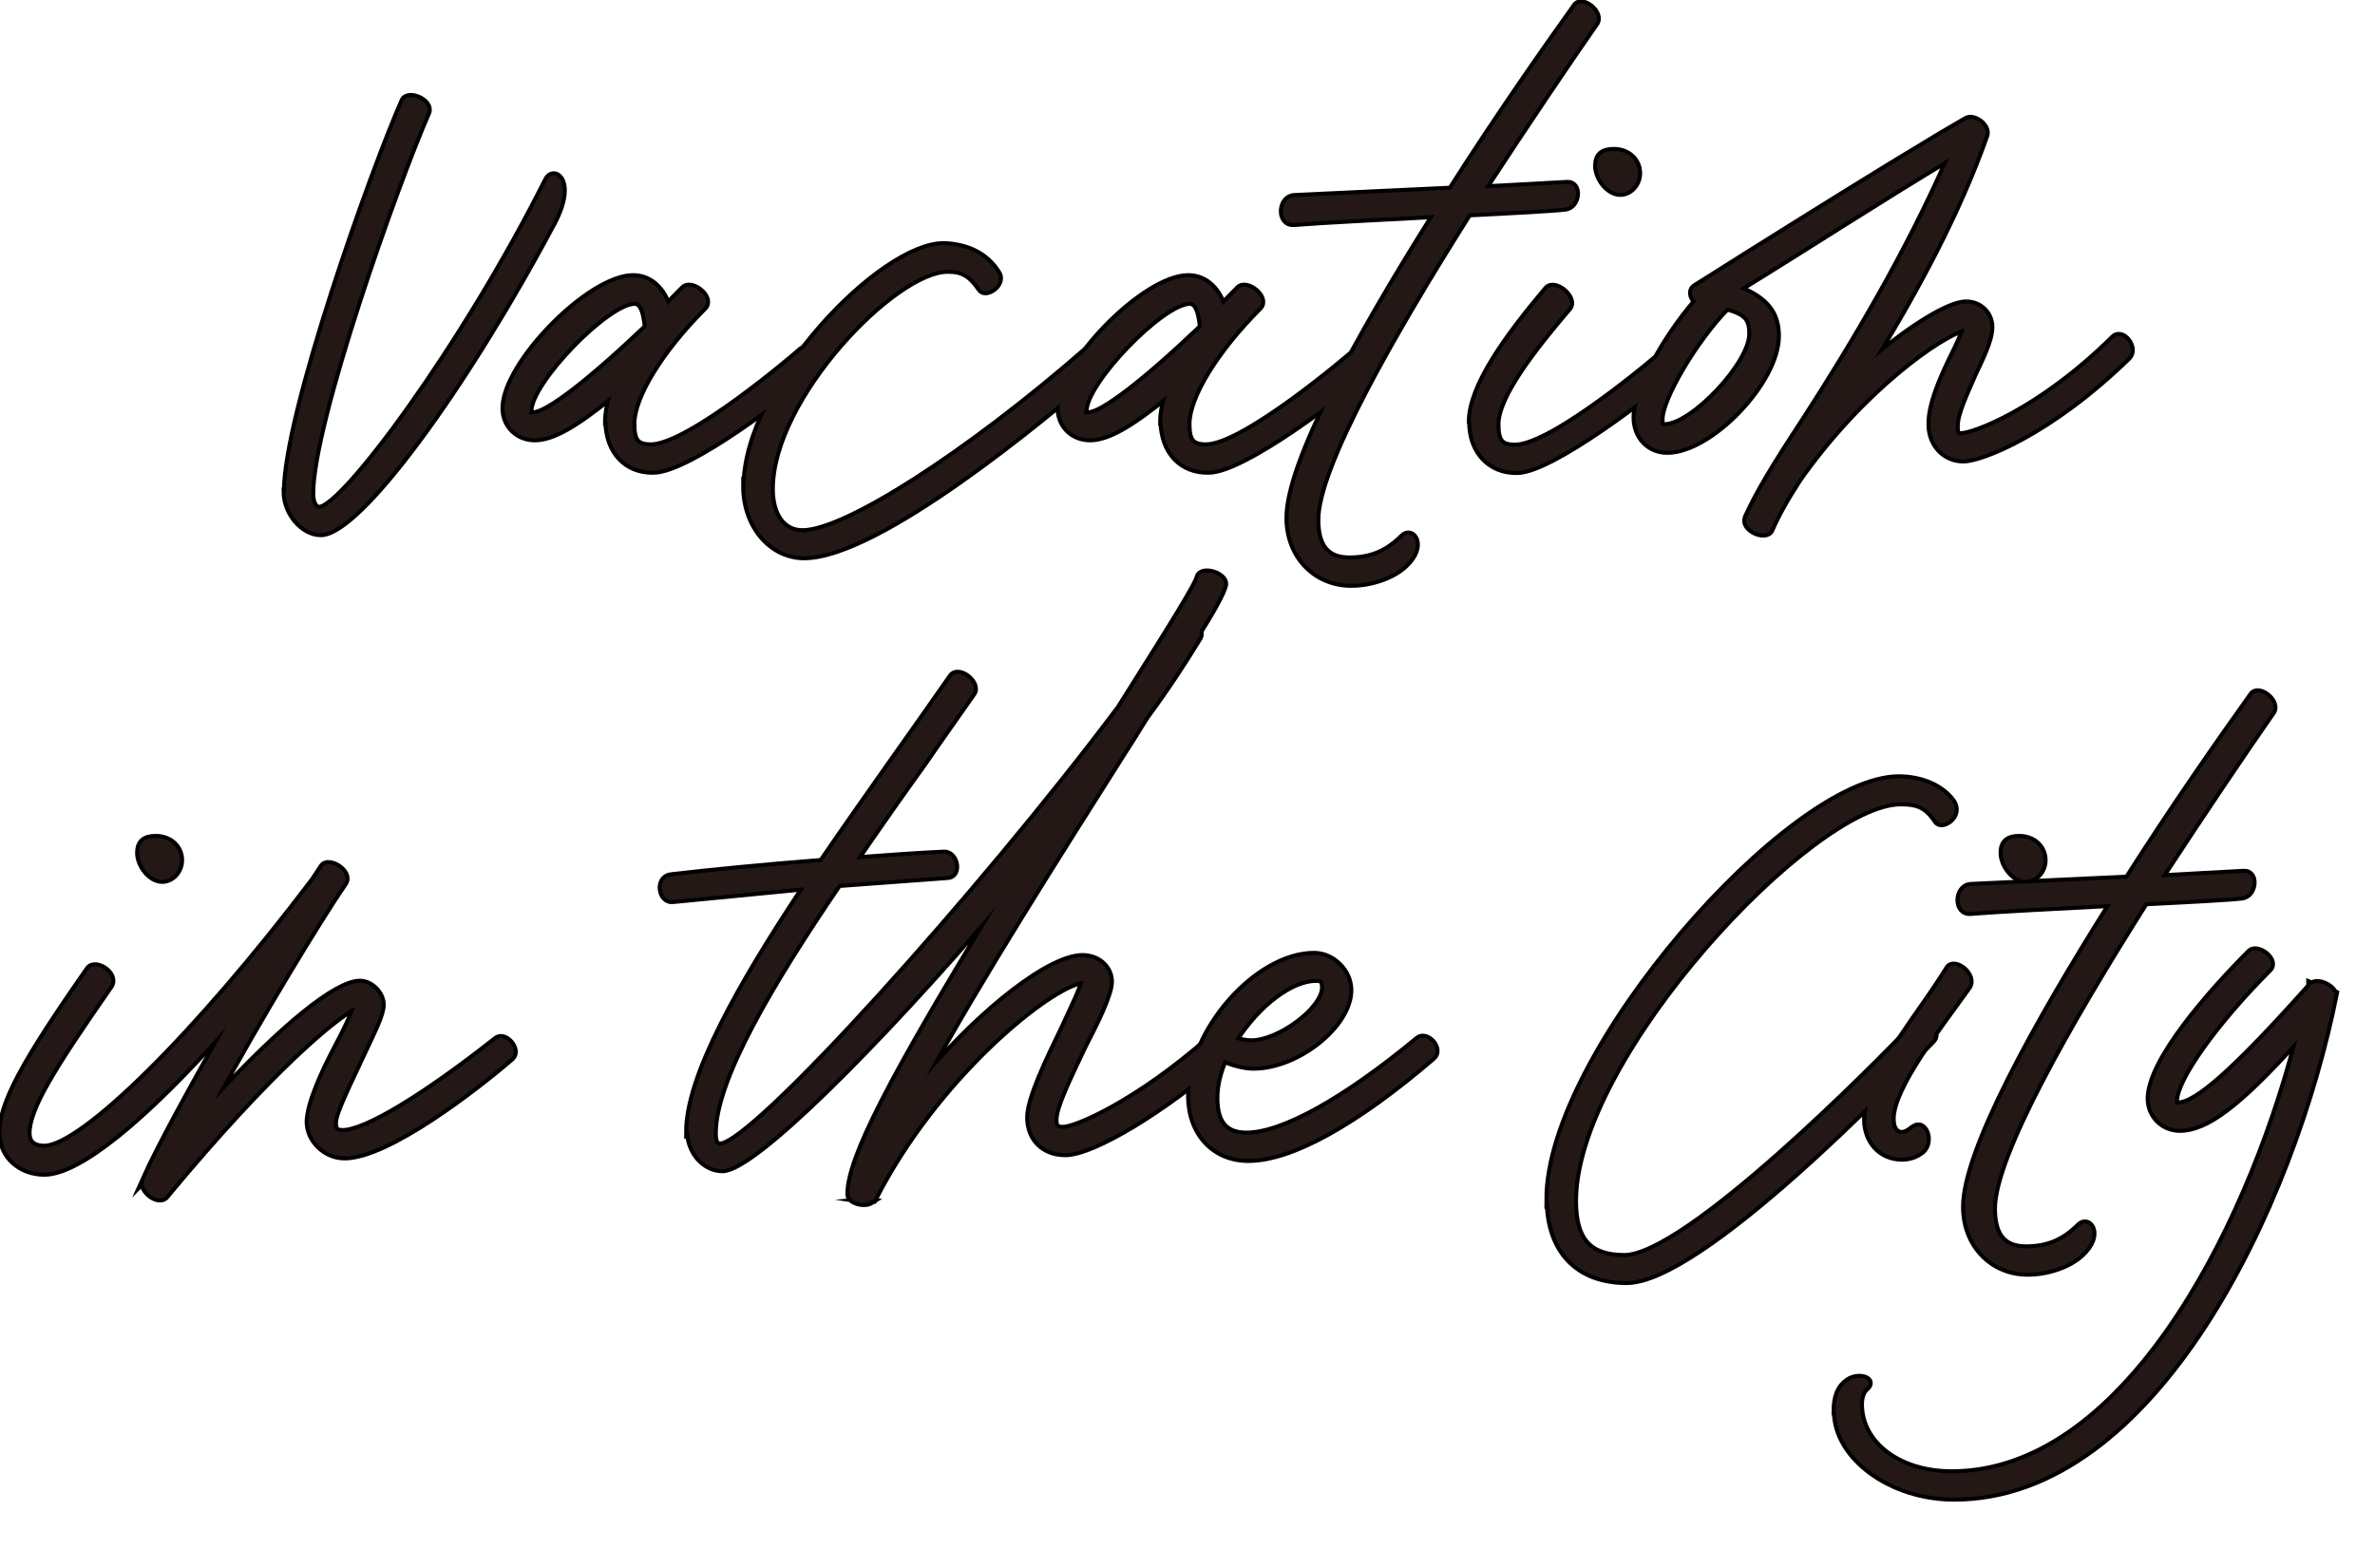 <?xml version="1.0" encoding="UTF-8"?>
<svg id="_レイヤー_2" data-name="レイヤー 2" xmlns="http://www.w3.org/2000/svg" viewBox="0 0 74.1 48.95">
  <defs>
    <style>
      .cls-1 {
        fill: none;
        stroke: #000;
        stroke-miterlimit: 10;
        stroke-width: .25px;
      }

      .cls-2, .cls-3 {
        stroke-width: 0px;
      }

      .cls-3 {
        fill: #231815;
      }
    </style>
  </defs>
  <g id="PC">
    <g>
      <g>
        <g>
          <path class="cls-1" d="m8.92,15.34c0-2.43,2.72-10.05,3.67-12.19.14-.31.88.02.74.36-.95,2.16-3.62,9.65-3.62,11.9,0,.29.11.47.25.47.74,0,4.5-5.06,7.11-10.26.2-.4.88,0,.18,1.33-2.79,5.24-6.07,9.69-7.24,9.69-.56,0-1.1-.63-1.1-1.3Z"/>
          <path class="cls-1" d="m18.94,13.16c0-.25.05-.52.14-.81-1.13.92-1.85,1.33-2.39,1.33s-.95-.4-.95-.94c0-1.39,2.65-4.09,4.01-4.09.49,0,.88.32,1.08.88.14-.16.32-.34.5-.52.25-.25.92.29.63.58-1.35,1.35-2.23,2.79-2.23,3.64,0,.54.14.7.58.7,1.19,0,4.52-2.84,4.68-2.99.31-.27.77.31.49.56-.9.83-4.01,3.19-5.09,3.19-.85.02-1.42-.59-1.44-1.53Zm1.24-2.95c-.05-.56-.18-.79-.38-.79-.86,0-3.28,2.5-3.28,3.4,0,.2-.13.11.11.11.43,0,1.71-.97,3.55-2.72Z"/>
          <path class="cls-1" d="m23.26,15.19c0-3.17,4.23-7.54,6.18-7.54.74.02,1.33.32,1.67.86.25.34-.36.76-.52.5-.31-.45-.56-.59-1.01-.59-1.66-.02-5.53,3.98-5.53,6.84,0,.83.38,1.35.99,1.35,1.33,0,5.13-2.43,8.89-5.71.29-.25.74.31.45.59-1.8,1.57-6.99,5.87-9.29,5.87-1.03,0-1.84-.95-1.84-2.18Z"/>
          <path class="cls-1" d="m36.26,13.16c0-.25.05-.52.14-.81-1.13.92-1.85,1.33-2.39,1.33s-.95-.4-.95-.94c0-1.39,2.65-4.09,4.01-4.09.49,0,.88.32,1.08.88.14-.16.32-.34.5-.52.25-.25.92.29.63.58-1.35,1.35-2.23,2.79-2.23,3.64,0,.54.14.7.58.7,1.19,0,4.52-2.84,4.68-2.99.31-.27.77.31.49.56-.9.83-4.01,3.19-5.09,3.19-.85.02-1.42-.59-1.44-1.53Zm1.24-2.95c-.05-.56-.18-.79-.38-.79-.86,0-3.28,2.5-3.28,3.4,0,.2-.13.11.11.11.43,0,1.71-.97,3.55-2.72Z"/>
          <path class="cls-1" d="m40.2,16.16c0-1.73,2.2-5.71,4.56-9.45-1.71.09-3.51.18-4.39.25-.47.04-.45-.77,0-.81l4.9-.23c1.42-2.23,2.88-4.32,3.89-5.73.2-.29.85.23.61.54-.85,1.22-2.12,3.1-3.46,5.15l2.57-.14c.43-.04.36.7-.05.74-.32.04-1.57.11-3.01.18-2.39,3.78-4.75,7.92-4.75,9.56,0,.85.34,1.24,1.03,1.24s1.19-.22,1.67-.7c.29-.29.72.27.05.88-.36.34-1.03.58-1.66.58-1.13,0-1.96-.88-1.96-2.05Z"/>
          <path class="cls-1" d="m45.89,13.16c0-1.1,1.13-2.66,2.38-4.14.25-.27.9.29.67.58-1.12,1.31-2.25,2.77-2.25,3.64,0,.54.14.7.58.7,1.19,0,4.52-2.84,4.68-2.99.31-.27.77.31.47.56-.94.81-4,3.17-5.08,3.19-.85.02-1.44-.61-1.44-1.53Zm3.94-7.98c0-.32.16-.47.52-.47.43,0,.76.29.76.7,0,.32-.25.61-.56.61-.36,0-.72-.45-.72-.85Z"/>
          <path class="cls-1" d="m54.5,16.15c.36-.79.83-1.57,1.84-3.11,1.48-2.29,3.19-5.17,4.47-8.1-2.18,1.31-4.38,2.74-6.54,4.07.83.34,1.17.77,1.17,1.48,0,1.42-2.07,3.58-3.42,3.58-.58,0-.99-.45-.99-1.04,0-.81.85-2.41,1.89-3.62-.14-.14-.2-.36,0-.47l1.57-.99c1.98-1.24,4.02-2.52,6.09-3.76l.77-.45c.25-.14.7.22.59.49-.85,2.41-2.14,4.79-3.46,6.95,1.17-.99,2.34-1.71,2.86-1.71.43,0,.76.32.76.74,0,.29-.14.68-.5,1.42-.27.63-.58,1.26-.58,1.66,0,.29.02.29.18.29.34,0,2.38-.7,4.74-3.02.27-.29.74.31.45.59-2.45,2.38-4.59,3.19-5.13,3.19-.59,0-1.03-.47-1.03-1.1s.34-1.39.63-2c.25-.5.4-.83.43-.99-.74.2-3.15,1.84-5.17,4.7-.41.63-.68,1.12-.88,1.58-.14.31-.88-.02-.74-.36Zm.14-5.73c0-.47-.14-.65-.76-.83-.99,1.01-2.07,2.84-2.07,3.49,0,.23-.02.22.13.22.86,0,2.7-1.94,2.7-2.88Z"/>
        </g>
        <g>
          <path class="cls-1" d="m.04,35.37c0-.92.67-2.18,2.72-5.11.2-.31.9.14.67.5-1.78,2.56-2.57,3.82-2.57,4.61,0,.29.18.45.52.45,1.17,0,4.75-3.51,8.41-8.35.11-.16.2-.31.27-.41.18-.29.9.16.68.49-.77,1.12-2.67,4.25-4.05,6.79,2.11-2.29,3.8-3.67,4.54-3.67.34,0,.68.34.68.68,0,.32-.27.83-.7,1.75-.54,1.15-.79,1.69-.79,1.94,0,.22.07.29.27.29.72,0,2.56-1.12,4.79-2.88.27-.23.74.32.47.56-1.1.95-3.85,3.08-5.2,3.08-.61,0-1.13-.52-1.12-1.1.02-.56.45-1.51.85-2.27.31-.58.54-1.08.61-1.3-.58.27-2.57,1.87-5.91,5.89-.22.31-.88-.22-.65-.52l-.02.02c.45-1.01,1.48-2.88,2.54-4.75-2.59,2.92-4.61,4.54-5.67,4.54-.74,0-1.33-.52-1.33-1.21Zm4.3-8.75c0-.32.16-.47.52-.47.43,0,.76.29.76.7,0,.32-.25.61-.56.61-.36,0-.72-.45-.72-.85Z"/>
          <path class="cls-1" d="m21.47,35.32c0-1.73,1.64-4.63,3.64-7.63l-4.12.4c-.4.04-.49-.68-.07-.74,1.19-.14,2.92-.31,4.72-.45,1.39-2.03,2.86-4.07,4.05-5.78.22-.31.88.22.65.52-.45.65-.99,1.4-1.51,2.16-.7.97-1.42,2-2.12,3.02.95-.07,1.89-.14,2.75-.18.38,0,.49.7.09.7l-3.39.25c-2.11,3.1-3.89,6.1-3.89,7.78,0,.29.07.38.2.38,1.03,0,8.14-7.89,12.46-13.65,1.82-2.88,2.41-3.85,2.47-4.09.09-.31.86-.07.79.25-.05.2-.25.61-.77,1.44.02.07.02.14-.02.2-.45.74-.99,1.57-1.64,2.45-.22.34-.43.7-.68,1.08-2.02,3.19-4.57,7.2-6.19,10.17,1.78-2.11,3.93-3.78,4.93-3.73.45.02.81.34.81.77,0,.38-.41,1.22-.85,2.07-.43.92-.88,1.82-.88,2.23,0,.23.05.29.27.29.41,0,2.32-.83,4.57-2.81.31-.27.79.29.49.56-1.87,1.64-4.12,3.01-4.99,3.01-.68,0-1.13-.45-1.13-1.12,0-.58.58-1.78,1.06-2.77.32-.7.61-1.28.63-1.49-1.03.11-4.61,2.99-6.55,6.84l-.2.02.13.02c-.2.13-.68.02-.68-.22,0-1.12,1.31-3.64,4.57-8.97-3.69,4.3-7.56,8.19-8.53,8.19-.56,0-1.04-.54-1.04-1.19Z"/>
          <path class="cls-1" d="m37.13,34.19c0-2.03,2.09-4.39,3.87-4.39.58,0,1.1.52,1.1,1.1,0,1.1-1.62,2.39-2.99,2.39-.27,0-.63-.09-.92-.22-.18.43-.27.83-.27,1.19,0,.79.31,1.15.97,1.15,1.12,0,3.04-1.06,5.35-2.97.27-.23.76.31.45.56-2.39,2.05-4.41,3.17-5.74,3.17-1.08,0-1.82-.81-1.82-1.98Zm4.18-3.37c0-.2-.05-.27-.25-.27-.77,0-1.8.77-2.52,1.89.14.05.34.09.5.09.88,0,2.27-1.04,2.27-1.71Z"/>
          <path class="cls-1" d="m48.31,37.43c0-4.59,7.53-13.14,10.93-13.14.7,0,1.33.27,1.66.72.32.45-.32.85-.47.61-.31-.45-.56-.58-1.13-.58-2.77,0-10.19,7.92-10.19,12.44,0,1.22.47,1.75,1.57,1.75,1.94,0,7.94-6.07,9.04-7.24.2-.23.81.18.59.45-1.12,1.19-7.24,7.54-9.56,7.54-1.53,0-2.43-.95-2.43-2.56Z"/>
          <path class="cls-1" d="m58.23,34.92c0-.99.92-2.3,1.75-3.49.29-.41.56-.81.81-1.21.2-.29.85.23.61.58-.9,1.26-2.38,3.13-2.38,4.12,0,.31.13.47.32.47.09,0,.2-.05.36-.18.34-.25.59.4.27.7-.18.14-.38.22-.63.22-.65,0-1.12-.5-1.12-1.21Zm4.25-8.3c0-.32.16-.47.52-.47.43,0,.76.29.76.7,0,.32-.25.61-.56.61-.36,0-.72-.45-.72-.85Z"/>
          <path class="cls-1" d="m61.31,37.66c0-1.73,2.2-5.71,4.56-9.45-1.71.09-3.51.18-4.39.25-.47.04-.45-.77,0-.81l4.9-.23c1.42-2.23,2.88-4.32,3.89-5.73.2-.29.85.23.61.54-.85,1.22-2.12,3.1-3.46,5.15l2.57-.14c.43-.04.36.7-.05.74-.32.04-1.57.11-3.01.18-2.39,3.78-4.75,7.92-4.75,9.56,0,.85.34,1.24,1.03,1.24s1.19-.22,1.67-.7c.29-.29.72.27.05.88-.36.34-1.03.58-1.66.58-1.13,0-1.96-.88-1.96-2.05Z"/>
          <path class="cls-1" d="m57.27,44.04c0-.47.13-.76.4-.94.34-.22.85-.04.54.22-.11.09-.18.29-.18.5,0,1.24,1.22,2.16,2.86,2.16,5.28,0,9.16-7.29,10.79-13.54-1.82,2.02-2.84,2.79-3.67,2.79-.52,0-.94-.41-.94-.94,0-1.19,1.89-3.33,3.13-4.57.23-.23.86.25.59.52-1.67,1.67-2.93,3.44-2.93,4.12,0,.11-.02.11.09.11.58,0,1.78-1.06,4.11-3.67,0-.02.02-.05.02-.09l.05.02c.18-.14.59.04.68.25l.04.02c-1.33,6.68-5.64,15.74-11.88,15.74-1.98,0-3.69-1.26-3.69-2.7Z"/>
        </g>
      </g>
      <g>
        <g>
          <path class="cls-2" d="m8.92,15.34c0-2.43,2.72-10.05,3.67-12.19.14-.31.88.02.74.36-.95,2.16-3.62,9.65-3.62,11.9,0,.29.11.47.25.47.74,0,4.5-5.06,7.11-10.26.2-.4.88,0,.18,1.33-2.79,5.24-6.07,9.69-7.24,9.69-.56,0-1.1-.63-1.1-1.3Z"/>
          <path class="cls-2" d="m18.94,13.16c0-.25.05-.52.14-.81-1.13.92-1.85,1.33-2.39,1.33s-.95-.4-.95-.94c0-1.39,2.65-4.09,4.01-4.09.49,0,.88.32,1.08.88.14-.16.32-.34.5-.52.25-.25.92.29.63.58-1.35,1.35-2.23,2.79-2.23,3.64,0,.54.14.7.58.7,1.19,0,4.52-2.84,4.68-2.99.31-.27.77.31.49.56-.9.83-4.01,3.19-5.09,3.19-.85.02-1.42-.59-1.44-1.53Zm1.24-2.95c-.05-.56-.18-.79-.38-.79-.86,0-3.28,2.5-3.28,3.4,0,.2-.13.11.11.11.43,0,1.71-.97,3.55-2.72Z"/>
          <path class="cls-2" d="m23.26,15.19c0-3.17,4.23-7.54,6.18-7.54.74.02,1.33.32,1.67.86.25.34-.36.76-.52.5-.31-.45-.56-.59-1.01-.59-1.66-.02-5.53,3.98-5.53,6.84,0,.83.38,1.35.99,1.35,1.33,0,5.13-2.43,8.89-5.71.29-.25.74.31.45.59-1.8,1.57-6.99,5.87-9.29,5.87-1.03,0-1.84-.95-1.84-2.18Z"/>
          <path class="cls-2" d="m36.26,13.16c0-.25.05-.52.14-.81-1.13.92-1.85,1.33-2.39,1.33s-.95-.4-.95-.94c0-1.39,2.65-4.09,4.01-4.09.49,0,.88.32,1.08.88.14-.16.32-.34.5-.52.25-.25.92.29.63.58-1.35,1.35-2.23,2.79-2.23,3.64,0,.54.14.7.58.7,1.19,0,4.52-2.84,4.68-2.99.31-.27.77.31.49.56-.9.83-4.01,3.19-5.09,3.19-.85.02-1.42-.59-1.44-1.53Zm1.24-2.95c-.05-.56-.18-.79-.38-.79-.86,0-3.28,2.5-3.28,3.4,0,.2-.13.11.11.11.43,0,1.71-.97,3.55-2.72Z"/>
          <path class="cls-2" d="m40.2,16.16c0-1.73,2.2-5.71,4.56-9.45-1.71.09-3.51.18-4.39.25-.47.04-.45-.77,0-.81l4.9-.23c1.42-2.23,2.88-4.32,3.89-5.73.2-.29.85.23.61.54-.85,1.22-2.12,3.1-3.46,5.15l2.57-.14c.43-.04.36.7-.05.74-.32.04-1.57.11-3.01.18-2.39,3.78-4.75,7.92-4.75,9.56,0,.85.34,1.24,1.03,1.24s1.19-.22,1.67-.7c.29-.29.72.27.05.88-.36.34-1.03.58-1.66.58-1.13,0-1.96-.88-1.96-2.05Z"/>
          <path class="cls-2" d="m45.89,13.16c0-1.1,1.13-2.66,2.38-4.14.25-.27.9.29.67.58-1.12,1.31-2.25,2.77-2.25,3.64,0,.54.14.7.58.7,1.19,0,4.52-2.84,4.68-2.99.31-.27.77.31.47.56-.94.81-4,3.17-5.08,3.19-.85.02-1.44-.61-1.44-1.53Zm3.94-7.98c0-.32.16-.47.52-.47.43,0,.76.29.76.7,0,.32-.25.61-.56.61-.36,0-.72-.45-.72-.85Z"/>
          <path class="cls-2" d="m54.5,16.15c.36-.79.83-1.57,1.84-3.11,1.48-2.29,3.19-5.17,4.47-8.1-2.18,1.31-4.38,2.74-6.54,4.07.83.34,1.17.77,1.17,1.48,0,1.42-2.07,3.58-3.42,3.58-.58,0-.99-.45-.99-1.04,0-.81.85-2.41,1.89-3.62-.14-.14-.2-.36,0-.47l1.57-.99c1.98-1.24,4.02-2.52,6.09-3.76l.77-.45c.25-.14.7.22.59.49-.85,2.41-2.14,4.79-3.46,6.95,1.17-.99,2.34-1.71,2.86-1.71.43,0,.76.32.76.74,0,.29-.14.68-.5,1.42-.27.63-.58,1.26-.58,1.66,0,.29.02.29.18.29.34,0,2.38-.7,4.74-3.02.27-.29.74.31.45.59-2.45,2.38-4.59,3.19-5.13,3.19-.59,0-1.03-.47-1.03-1.1s.34-1.39.63-2c.25-.5.4-.83.43-.99-.74.2-3.15,1.84-5.17,4.7-.41.63-.68,1.12-.88,1.58-.14.31-.88-.02-.74-.36Zm.14-5.73c0-.47-.14-.65-.76-.83-.99,1.01-2.07,2.84-2.07,3.49,0,.23-.02.22.13.22.86,0,2.7-1.94,2.7-2.88Z"/>
        </g>
        <g>
          <path class="cls-2" d="m.04,35.37c0-.92.67-2.18,2.72-5.11.2-.31.9.14.67.5-1.78,2.56-2.57,3.82-2.57,4.61,0,.29.18.45.52.45,1.17,0,4.75-3.51,8.41-8.35.11-.16.2-.31.27-.41.18-.29.9.16.68.49-.77,1.12-2.67,4.25-4.05,6.79,2.11-2.29,3.8-3.67,4.54-3.67.34,0,.68.34.68.68,0,.32-.27.83-.7,1.75-.54,1.15-.79,1.69-.79,1.94,0,.22.07.29.27.29.72,0,2.56-1.12,4.79-2.88.27-.23.74.32.47.56-1.1.95-3.85,3.08-5.2,3.08-.61,0-1.13-.52-1.12-1.1.02-.56.45-1.51.85-2.27.31-.58.54-1.08.61-1.3-.58.27-2.57,1.87-5.91,5.89-.22.31-.88-.22-.65-.52l-.02.02c.45-1.01,1.48-2.88,2.54-4.75-2.59,2.92-4.61,4.54-5.67,4.54-.74,0-1.33-.52-1.33-1.21Zm4.3-8.75c0-.32.16-.47.52-.47.43,0,.76.29.76.7,0,.32-.25.61-.56.61-.36,0-.72-.45-.72-.85Z"/>
          <path class="cls-2" d="m21.47,35.32c0-1.73,1.64-4.63,3.64-7.63l-4.12.4c-.4.04-.49-.68-.07-.74,1.19-.14,2.92-.31,4.72-.45,1.39-2.03,2.86-4.07,4.05-5.78.22-.31.88.22.65.52-.45.65-.99,1.4-1.51,2.16-.7.97-1.42,2-2.12,3.02.95-.07,1.89-.14,2.75-.18.38,0,.49.7.09.7l-3.39.25c-2.11,3.1-3.89,6.1-3.89,7.78,0,.29.07.38.2.38,1.03,0,8.14-7.89,12.46-13.65,1.82-2.88,2.41-3.85,2.47-4.09.09-.31.86-.07.79.25-.05.2-.25.61-.77,1.44.02.07.02.14-.02.2-.45.74-.99,1.57-1.64,2.45-.22.34-.43.7-.68,1.08-2.02,3.19-4.57,7.2-6.19,10.17,1.78-2.11,3.93-3.78,4.93-3.73.45.02.81.34.81.77,0,.38-.41,1.22-.85,2.07-.43.92-.88,1.82-.88,2.23,0,.23.05.29.27.29.41,0,2.32-.83,4.57-2.81.31-.27.79.29.49.56-1.87,1.64-4.12,3.01-4.99,3.01-.68,0-1.13-.45-1.13-1.12,0-.58.58-1.78,1.06-2.77.32-.7.61-1.28.63-1.49-1.03.11-4.61,2.99-6.55,6.84l-.2.02.13.02c-.2.13-.68.02-.68-.22,0-1.12,1.31-3.64,4.57-8.97-3.69,4.3-7.56,8.19-8.53,8.19-.56,0-1.04-.54-1.04-1.19Z"/>
          <path class="cls-2" d="m37.13,34.19c0-2.03,2.09-4.39,3.87-4.39.58,0,1.1.52,1.1,1.1,0,1.1-1.62,2.39-2.99,2.39-.27,0-.63-.09-.92-.22-.18.43-.27.83-.27,1.19,0,.79.31,1.15.97,1.15,1.12,0,3.04-1.06,5.35-2.97.27-.23.76.31.45.56-2.39,2.05-4.41,3.17-5.74,3.17-1.08,0-1.82-.81-1.82-1.98Zm4.18-3.37c0-.2-.05-.27-.25-.27-.77,0-1.8.77-2.52,1.89.14.05.34.09.5.09.88,0,2.27-1.04,2.27-1.71Z"/>
          <path class="cls-2" d="m48.31,37.43c0-4.59,7.53-13.14,10.93-13.14.7,0,1.33.27,1.66.72.32.45-.32.85-.47.61-.31-.45-.56-.58-1.13-.58-2.77,0-10.19,7.92-10.19,12.44,0,1.22.47,1.75,1.57,1.75,1.94,0,7.94-6.07,9.04-7.24.2-.23.81.18.59.45-1.12,1.19-7.24,7.54-9.56,7.54-1.53,0-2.43-.95-2.43-2.56Z"/>
          <path class="cls-2" d="m58.23,34.92c0-.99.92-2.3,1.75-3.49.29-.41.56-.81.81-1.21.2-.29.85.23.61.58-.9,1.26-2.38,3.13-2.38,4.12,0,.31.13.47.32.47.09,0,.2-.05.36-.18.34-.25.59.4.27.7-.18.14-.38.22-.63.22-.65,0-1.12-.5-1.12-1.21Zm4.25-8.3c0-.32.16-.47.52-.47.43,0,.76.29.76.7,0,.32-.25.61-.56.61-.36,0-.72-.45-.72-.85Z"/>
          <path class="cls-2" d="m61.31,37.66c0-1.73,2.2-5.71,4.56-9.45-1.71.09-3.51.18-4.39.25-.47.04-.45-.77,0-.81l4.9-.23c1.42-2.23,2.88-4.32,3.89-5.73.2-.29.85.23.61.54-.85,1.22-2.12,3.1-3.46,5.15l2.57-.14c.43-.04.36.7-.05.74-.32.04-1.57.11-3.01.18-2.39,3.78-4.75,7.92-4.75,9.56,0,.85.34,1.24,1.03,1.24s1.19-.22,1.67-.7c.29-.29.72.27.05.88-.36.34-1.03.58-1.66.58-1.13,0-1.96-.88-1.96-2.05Z"/>
          <path class="cls-2" d="m57.27,44.04c0-.47.13-.76.4-.94.34-.22.85-.04.54.22-.11.09-.18.29-.18.5,0,1.24,1.22,2.16,2.86,2.16,5.28,0,9.16-7.29,10.79-13.54-1.82,2.02-2.84,2.79-3.67,2.79-.52,0-.94-.41-.94-.94,0-1.19,1.89-3.33,3.13-4.57.23-.23.86.25.59.52-1.67,1.67-2.93,3.44-2.93,4.12,0,.11-.02.11.09.11.58,0,1.78-1.06,4.11-3.67,0-.02.02-.05.02-.09l.05.02c.18-.14.59.04.68.25l.04.02c-1.33,6.68-5.64,15.74-11.88,15.74-1.98,0-3.69-1.26-3.69-2.7Z"/>
        </g>
      </g>
      <g>
        <g>
          <path class="cls-3" d="m8.92,15.34c0-2.43,2.72-10.05,3.67-12.19.14-.31.88.02.74.36-.95,2.16-3.62,9.65-3.62,11.9,0,.29.11.47.25.47.74,0,4.5-5.06,7.11-10.26.2-.4.88,0,.18,1.33-2.79,5.24-6.07,9.69-7.24,9.69-.56,0-1.1-.63-1.1-1.3Z"/>
          <path class="cls-3" d="m18.94,13.16c0-.25.05-.52.14-.81-1.13.92-1.85,1.33-2.39,1.33s-.95-.4-.95-.94c0-1.39,2.65-4.09,4.01-4.09.49,0,.88.32,1.08.88.14-.16.32-.34.5-.52.25-.25.92.29.63.58-1.35,1.35-2.23,2.79-2.23,3.64,0,.54.14.7.58.7,1.19,0,4.52-2.84,4.68-2.99.31-.27.77.31.49.56-.9.83-4.01,3.19-5.09,3.19-.85.02-1.42-.59-1.44-1.53Zm1.24-2.95c-.05-.56-.18-.79-.38-.79-.86,0-3.28,2.5-3.28,3.4,0,.2-.13.11.11.11.43,0,1.71-.97,3.55-2.72Z"/>
          <path class="cls-3" d="m23.26,15.19c0-3.17,4.23-7.54,6.18-7.54.74.02,1.33.32,1.67.86.25.34-.36.76-.52.5-.31-.45-.56-.59-1.01-.59-1.66-.02-5.53,3.98-5.53,6.84,0,.83.38,1.35.99,1.35,1.33,0,5.13-2.43,8.89-5.71.29-.25.74.31.45.59-1.8,1.57-6.99,5.87-9.29,5.87-1.03,0-1.84-.95-1.84-2.18Z"/>
          <path class="cls-3" d="m36.26,13.16c0-.25.05-.52.14-.81-1.13.92-1.85,1.33-2.39,1.33s-.95-.4-.95-.94c0-1.39,2.65-4.09,4.01-4.09.49,0,.88.32,1.08.88.14-.16.32-.34.5-.52.25-.25.92.29.63.58-1.35,1.35-2.23,2.79-2.23,3.64,0,.54.14.7.58.7,1.19,0,4.52-2.84,4.68-2.99.31-.27.77.31.49.56-.9.83-4.01,3.19-5.09,3.19-.85.02-1.42-.59-1.44-1.53Zm1.24-2.95c-.05-.56-.18-.79-.38-.79-.86,0-3.28,2.5-3.28,3.4,0,.2-.13.11.11.11.43,0,1.71-.97,3.55-2.72Z"/>
          <path class="cls-3" d="m40.2,16.16c0-1.73,2.2-5.71,4.56-9.45-1.71.09-3.51.18-4.39.25-.47.04-.45-.77,0-.81l4.9-.23c1.42-2.23,2.88-4.32,3.89-5.73.2-.29.85.23.61.54-.85,1.22-2.12,3.1-3.46,5.15l2.57-.14c.43-.04.36.7-.05.74-.32.04-1.57.11-3.01.18-2.39,3.78-4.75,7.92-4.75,9.56,0,.85.34,1.24,1.03,1.24s1.19-.22,1.67-.7c.29-.29.72.27.05.88-.36.34-1.03.58-1.66.58-1.13,0-1.96-.88-1.96-2.05Z"/>
          <path class="cls-3" d="m45.89,13.16c0-1.1,1.13-2.66,2.38-4.14.25-.27.9.29.67.58-1.12,1.31-2.25,2.77-2.25,3.64,0,.54.14.7.58.7,1.19,0,4.52-2.84,4.68-2.99.31-.27.77.31.47.56-.94.81-4,3.17-5.08,3.19-.85.02-1.44-.61-1.44-1.53Zm3.94-7.98c0-.32.16-.47.52-.47.43,0,.76.29.76.7,0,.32-.25.61-.56.61-.36,0-.72-.45-.72-.85Z"/>
          <path class="cls-3" d="m54.5,16.15c.36-.79.83-1.57,1.84-3.11,1.48-2.29,3.19-5.17,4.47-8.1-2.18,1.31-4.38,2.74-6.54,4.07.83.34,1.17.77,1.17,1.48,0,1.42-2.07,3.58-3.42,3.58-.58,0-.99-.45-.99-1.04,0-.81.85-2.41,1.89-3.62-.14-.14-.2-.36,0-.47l1.57-.99c1.98-1.24,4.02-2.52,6.09-3.76l.77-.45c.25-.14.7.22.59.49-.85,2.41-2.14,4.79-3.46,6.95,1.17-.99,2.34-1.71,2.86-1.71.43,0,.76.32.76.74,0,.29-.14.68-.5,1.42-.27.63-.58,1.26-.58,1.66,0,.29.02.29.18.29.34,0,2.38-.7,4.74-3.02.27-.29.74.31.45.59-2.45,2.38-4.59,3.19-5.13,3.19-.59,0-1.03-.47-1.03-1.1s.34-1.39.63-2c.25-.5.4-.83.43-.99-.74.2-3.15,1.84-5.17,4.7-.41.63-.68,1.12-.88,1.58-.14.31-.88-.02-.74-.36Zm.14-5.73c0-.47-.14-.65-.76-.83-.99,1.01-2.07,2.84-2.07,3.49,0,.23-.02.22.13.22.86,0,2.7-1.94,2.7-2.88Z"/>
        </g>
        <g>
          <path class="cls-3" d="m.04,35.37c0-.92.67-2.18,2.72-5.11.2-.31.9.14.67.5-1.78,2.56-2.57,3.82-2.57,4.61,0,.29.18.45.52.45,1.17,0,4.75-3.51,8.41-8.35.11-.16.2-.31.27-.41.18-.29.9.16.68.49-.77,1.12-2.67,4.25-4.05,6.79,2.11-2.29,3.8-3.67,4.54-3.67.34,0,.68.34.68.68,0,.32-.27.83-.7,1.75-.54,1.15-.79,1.69-.79,1.94,0,.22.07.29.27.29.72,0,2.56-1.12,4.79-2.88.27-.23.74.32.47.56-1.1.95-3.85,3.08-5.2,3.08-.61,0-1.13-.52-1.12-1.1.02-.56.45-1.51.85-2.27.31-.58.54-1.08.61-1.3-.58.27-2.57,1.87-5.91,5.89-.22.31-.88-.22-.65-.52l-.02.02c.45-1.01,1.48-2.88,2.54-4.75-2.59,2.92-4.61,4.54-5.67,4.54-.74,0-1.33-.52-1.33-1.21Zm4.3-8.75c0-.32.16-.47.52-.47.43,0,.76.29.76.7,0,.32-.25.61-.56.61-.36,0-.72-.45-.72-.85Z"/>
          <path class="cls-3" d="m21.47,35.32c0-1.73,1.64-4.63,3.64-7.63l-4.12.4c-.4.04-.49-.68-.07-.74,1.19-.14,2.92-.31,4.72-.45,1.39-2.03,2.86-4.07,4.05-5.78.22-.31.88.22.65.52-.45.65-.99,1.4-1.51,2.16-.7.97-1.42,2-2.12,3.02.95-.07,1.89-.14,2.75-.18.38,0,.49.7.09.7l-3.39.25c-2.11,3.1-3.89,6.1-3.89,7.78,0,.29.07.38.2.38,1.03,0,8.14-7.89,12.46-13.65,1.82-2.88,2.41-3.85,2.47-4.09.09-.31.86-.07.79.25-.05.2-.25.61-.77,1.44.02.07.02.14-.02.2-.45.74-.99,1.57-1.64,2.45-.22.34-.43.7-.68,1.08-2.02,3.19-4.57,7.2-6.19,10.17,1.78-2.11,3.93-3.78,4.93-3.73.45.02.81.34.81.77,0,.38-.41,1.22-.85,2.07-.43.92-.88,1.82-.88,2.23,0,.23.05.29.27.29.41,0,2.32-.83,4.57-2.81.31-.27.79.29.49.56-1.87,1.64-4.12,3.01-4.99,3.01-.68,0-1.13-.45-1.13-1.12,0-.58.58-1.78,1.06-2.77.32-.7.61-1.28.63-1.49-1.03.11-4.61,2.99-6.55,6.84l-.2.02.13.02c-.2.13-.68.02-.68-.22,0-1.12,1.31-3.64,4.57-8.97-3.69,4.3-7.56,8.19-8.53,8.19-.56,0-1.04-.54-1.04-1.19Z"/>
          <path class="cls-3" d="m37.13,34.19c0-2.03,2.09-4.39,3.87-4.39.58,0,1.1.52,1.1,1.1,0,1.1-1.62,2.39-2.99,2.39-.27,0-.63-.09-.92-.22-.18.43-.27.83-.27,1.19,0,.79.31,1.15.97,1.15,1.12,0,3.04-1.06,5.35-2.97.27-.23.76.31.45.56-2.39,2.05-4.41,3.17-5.74,3.17-1.08,0-1.82-.81-1.82-1.98Zm4.18-3.37c0-.2-.05-.27-.25-.27-.77,0-1.8.77-2.52,1.89.14.05.34.09.5.09.88,0,2.27-1.04,2.27-1.71Z"/>
          <path class="cls-3" d="m48.31,37.43c0-4.59,7.53-13.14,10.93-13.14.7,0,1.33.27,1.66.72.32.45-.32.85-.47.61-.31-.45-.56-.58-1.13-.58-2.77,0-10.19,7.92-10.19,12.44,0,1.22.47,1.75,1.57,1.75,1.94,0,7.94-6.07,9.04-7.24.2-.23.81.18.59.45-1.12,1.19-7.24,7.54-9.56,7.54-1.53,0-2.43-.95-2.43-2.56Z"/>
          <path class="cls-3" d="m58.23,34.92c0-.99.92-2.3,1.75-3.49.29-.41.56-.81.81-1.21.2-.29.85.23.61.58-.9,1.26-2.38,3.13-2.38,4.12,0,.31.13.47.32.47.09,0,.2-.05.36-.18.34-.25.59.4.27.7-.18.14-.38.22-.63.22-.65,0-1.12-.5-1.12-1.21Zm4.25-8.3c0-.32.16-.47.52-.47.43,0,.76.29.76.7,0,.32-.25.61-.56.61-.36,0-.72-.45-.72-.85Z"/>
          <path class="cls-3" d="m61.31,37.66c0-1.73,2.2-5.71,4.56-9.45-1.71.09-3.51.18-4.39.25-.47.04-.45-.77,0-.81l4.9-.23c1.42-2.23,2.88-4.32,3.89-5.73.2-.29.85.23.61.54-.85,1.22-2.12,3.1-3.46,5.15l2.57-.14c.43-.04.36.7-.05.74-.32.04-1.57.11-3.01.18-2.39,3.78-4.75,7.92-4.75,9.56,0,.85.34,1.24,1.03,1.24s1.19-.22,1.67-.7c.29-.29.72.27.05.88-.36.34-1.03.58-1.66.58-1.13,0-1.96-.88-1.96-2.05Z"/>
          <path class="cls-3" d="m57.27,44.04c0-.47.13-.76.4-.94.34-.22.85-.04.54.22-.11.09-.18.29-.18.5,0,1.24,1.22,2.16,2.86,2.16,5.28,0,9.16-7.29,10.79-13.54-1.82,2.02-2.84,2.79-3.67,2.79-.52,0-.94-.41-.94-.94,0-1.19,1.89-3.33,3.13-4.57.23-.23.86.25.59.52-1.67,1.67-2.93,3.44-2.93,4.12,0,.11-.02.11.09.11.58,0,1.78-1.06,4.11-3.67,0-.02.02-.05.02-.09l.05.02c.18-.14.59.04.68.25l.04.02c-1.33,6.68-5.64,15.74-11.88,15.74-1.98,0-3.69-1.26-3.69-2.7Z"/>
        </g>
      </g>
    </g>
  </g>
</svg>